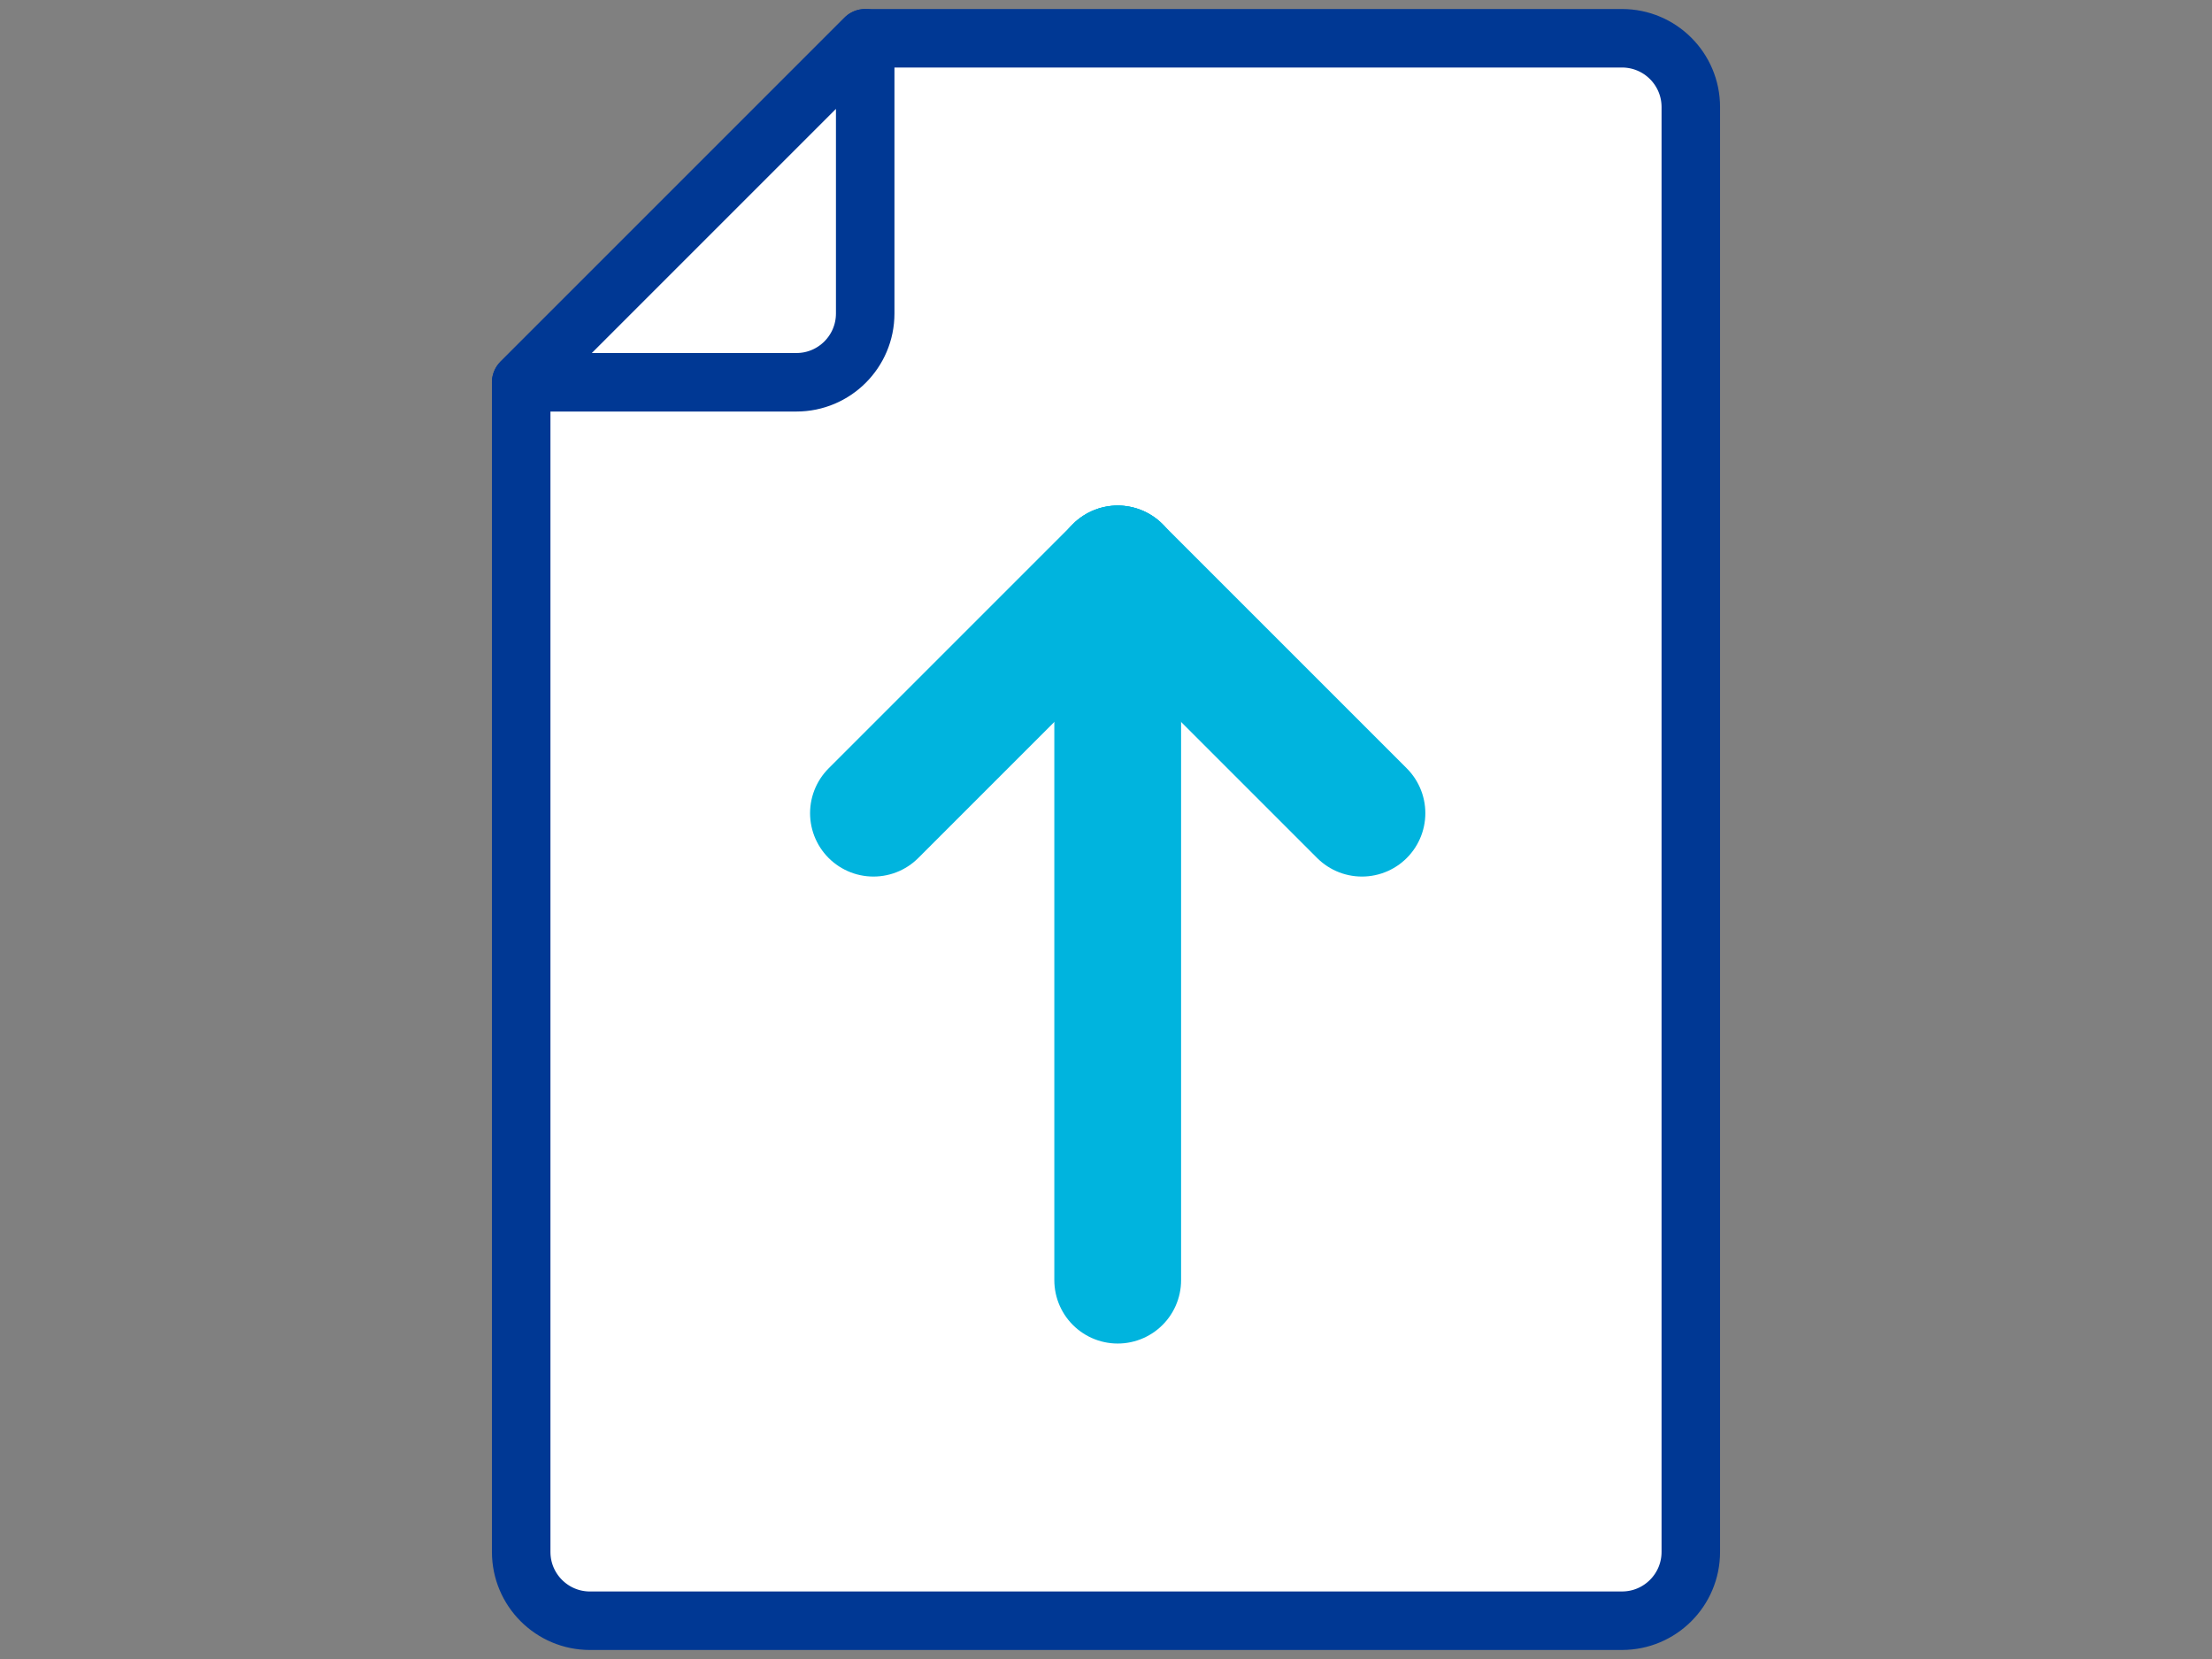 <?xml version="1.0" encoding="UTF-8"?><svg id="a" xmlns="http://www.w3.org/2000/svg" width="100" height="75" viewBox="0 0 100 75"><rect x="0" y="0" width="100" height="75" fill="#808080" stroke="none"/><g><path d="M73.328,73.27H26.672c-1.718,0-3.11-1.393-3.11-3.11V17.282L39.114,1.73h34.214c1.718,0,3.11,1.393,3.11,3.11V70.159c0,1.718-1.393,3.11-3.11,3.11Z" fill="#fff" stroke="#003894" stroke-linecap="round" stroke-linejoin="round" stroke-width="2.645"/><path d="M39.114,1.73V14.172c0,1.718-1.393,3.11-3.11,3.11h-12.442L39.114,1.73Z" fill="#fff" stroke="#003894" stroke-linecap="round" stroke-linejoin="round" stroke-width="2.645"/></g><g><g><line x1="39.487" y1="36.762" x2="50.529" y2="25.72" fill="none" stroke="#00b4de" stroke-linecap="round" stroke-linejoin="round" stroke-width="5.731"/><line x1="61.571" y1="36.762" x2="50.529" y2="25.72" fill="none" stroke="#00b4de" stroke-linecap="round" stroke-linejoin="round" stroke-width="5.731"/></g><line x1="50.529" y1="57.873" x2="50.529" y2="25.72" fill="none" stroke="#00b4de" stroke-linecap="round" stroke-linejoin="round" stroke-width="5.731"/></g></svg>